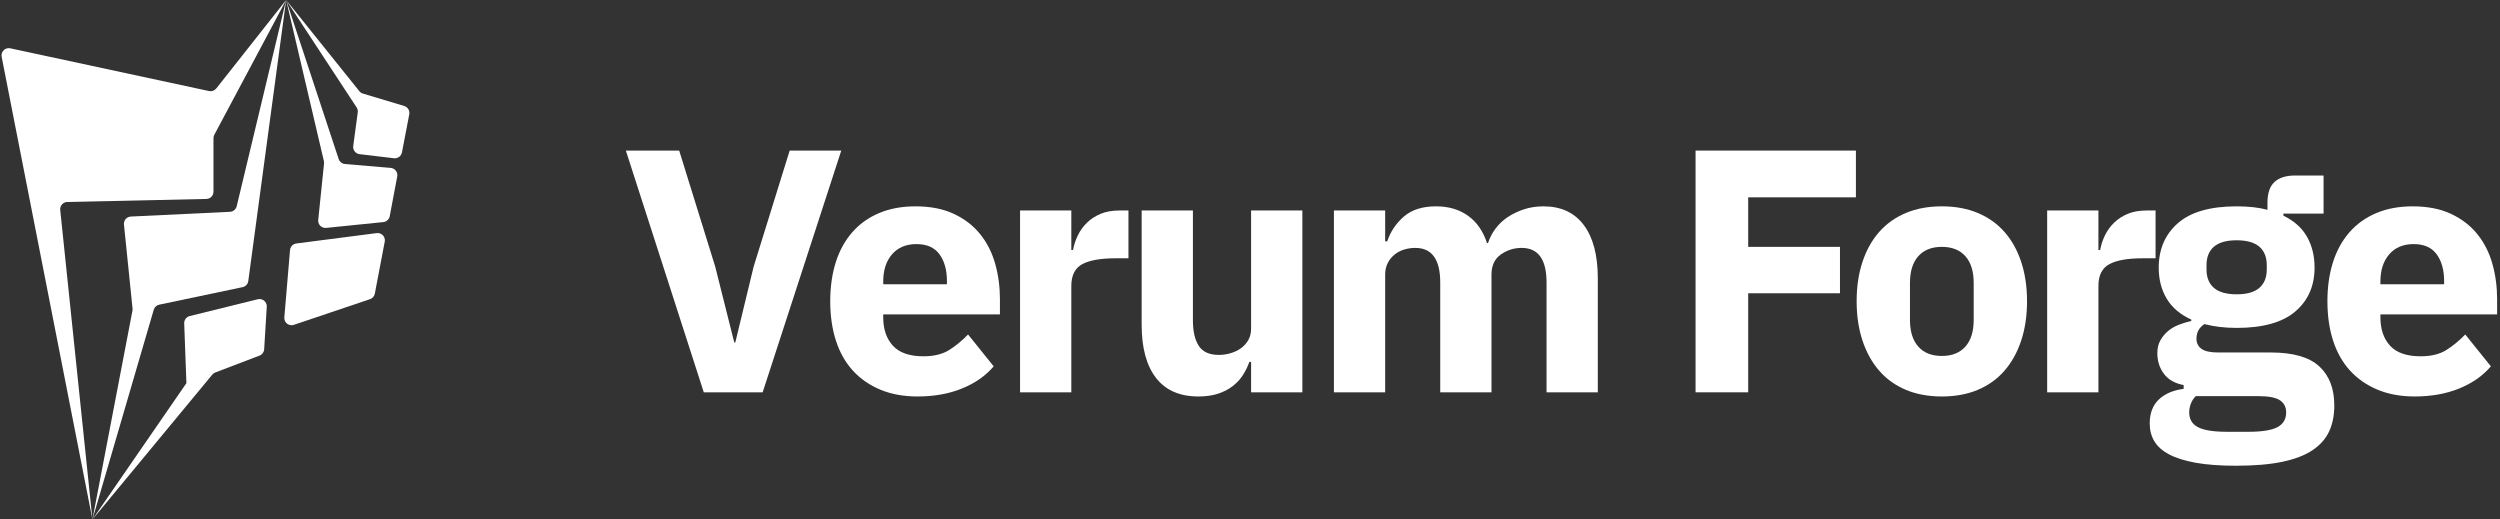 <?xml version="1.0" encoding="UTF-8"?>
<svg width="462px" height="96px" viewBox="0 0 462 96" version="1.1" xmlns="http://www.w3.org/2000/svg" xmlns:xlink="http://www.w3.org/1999/xlink">
    <rect x="0" y="0" width="462" height="96" fill="#333333" stroke="none"/>
    <title>Logo</title>
    <g id="Page-1" stroke="none" stroke-width="1" fill="none" fill-rule="evenodd">
        <g id="VF_branding" transform="translate(-573, -3894)" fill="#FFFFFF">
            <g id="Download" transform="translate(-1, 3568)">
                <g id="Logo" transform="translate(574.28, 326)">
                    <g id="Verum-Forge" transform="translate(115.379, 27.828)" fill-rule="nonzero">
                        <polygon id="Path" points="14.4 44.672 0 0 9.856 0 16.512 21.44 20.032 35.456 20.224 35.456 23.616 21.44 30.272 0 39.808 0 25.28 44.672"></polygon>
                        <path d="M53.896,45.44 C51.336,45.44 49.053,45.024 47.048,44.192 C45.043,43.36 43.347,42.187 41.96,40.672 C40.573,39.157 39.528,37.312 38.824,35.136 C38.12,32.96 37.768,30.528 37.768,27.84 C37.768,25.195 38.109,22.795 38.792,20.64 C39.475,18.485 40.488,16.64 41.832,15.104 C43.176,13.568 44.829,12.384 46.792,11.552 C48.755,10.72 50.995,10.304 53.512,10.304 C56.285,10.304 58.664,10.773 60.648,11.712 C62.632,12.651 64.253,13.909 65.512,15.488 C66.771,17.067 67.688,18.891 68.264,20.96 C68.84,23.029 69.128,25.195 69.128,27.456 L69.128,30.272 L47.56,30.272 L47.56,30.784 C47.56,33.003 48.157,34.763 49.352,36.064 C50.547,37.365 52.424,38.016 54.984,38.016 C56.947,38.016 58.547,37.621 59.784,36.832 C61.021,36.043 62.173,35.093 63.24,33.984 L67.976,39.872 C66.483,41.621 64.531,42.987 62.12,43.968 C59.709,44.949 56.968,45.44 53.896,45.44 Z M53.704,17.28 C51.784,17.28 50.28,17.909 49.192,19.168 C48.104,20.427 47.56,22.101 47.56,24.192 L47.56,24.704 L59.336,24.704 L59.336,24.128 C59.336,22.08 58.877,20.427 57.96,19.168 C57.043,17.909 55.624,17.28 53.704,17.28 Z" id="Shape"></path>
                        <path d="M72.848,44.672 L72.848,11.072 L82.32,11.072 L82.32,18.368 L82.64,18.368 C82.811,17.429 83.109,16.523 83.536,15.648 C83.963,14.773 84.528,13.995 85.232,13.312 C85.936,12.629 86.779,12.085 87.76,11.68 C88.741,11.275 89.893,11.072 91.216,11.072 L92.88,11.072 L92.88,19.904 L90.512,19.904 C87.739,19.904 85.68,20.267 84.336,20.992 C82.992,21.717 82.32,23.061 82.32,25.024 L82.32,44.672 L72.848,44.672 Z" id="Path"></path>
                        <path d="M115.544,39.04 L115.224,39.04 C114.925,39.893 114.531,40.704 114.04,41.472 C113.549,42.24 112.92,42.923 112.152,43.52 C111.384,44.117 110.477,44.587 109.432,44.928 C108.387,45.269 107.181,45.44 105.816,45.44 C102.36,45.44 99.747,44.299 97.976,42.016 C96.205,39.733 95.32,36.459 95.32,32.192 L95.32,11.072 L104.792,11.072 L104.792,31.36 C104.792,33.408 105.155,34.987 105.88,36.096 C106.605,37.205 107.843,37.76 109.592,37.76 C110.317,37.76 111.043,37.653 111.768,37.44 C112.493,37.227 113.133,36.917 113.688,36.512 C114.243,36.107 114.691,35.605 115.032,35.008 C115.373,34.411 115.544,33.707 115.544,32.896 L115.544,11.072 L125.016,11.072 L125.016,44.672 L115.544,44.672 L115.544,39.04 Z" id="Path"></path>
                        <path d="M130.848,44.672 L130.848,11.072 L140.32,11.072 L140.32,16.768 L140.704,16.768 C141.301,14.976 142.325,13.451 143.776,12.192 C145.227,10.933 147.211,10.304 149.728,10.304 C152.032,10.304 153.995,10.88 155.616,12.032 C157.237,13.184 158.411,14.869 159.136,17.088 L159.328,17.088 C159.627,16.149 160.085,15.264 160.704,14.432 C161.323,13.6 162.08,12.885 162.976,12.288 C163.872,11.691 164.875,11.211 165.984,10.848 C167.093,10.485 168.288,10.304 169.568,10.304 C172.811,10.304 175.296,11.456 177.024,13.76 C178.752,16.064 179.616,19.349 179.616,23.616 L179.616,44.672 L170.144,44.672 L170.144,24.384 C170.144,20.117 168.608,17.984 165.536,17.984 C164.128,17.984 162.848,18.389 161.696,19.2 C160.544,20.011 159.968,21.248 159.968,22.912 L159.968,44.672 L150.496,44.672 L150.496,24.384 C150.496,20.117 148.96,17.984 145.888,17.984 C145.205,17.984 144.533,18.08 143.872,18.272 C143.211,18.464 142.613,18.773 142.08,19.2 C141.547,19.627 141.12,20.149 140.8,20.768 C140.48,21.387 140.32,22.101 140.32,22.912 L140.32,44.672 L130.848,44.672 Z" id="Path"></path>
                        <polygon id="Path" points="197.68 44.672 197.68 0 227.312 0 227.312 8.64 207.408 8.64 207.408 17.792 224.368 17.792 224.368 26.368 207.408 26.368 207.408 44.672"></polygon>
                        <path d="M243.192,45.44 C240.717,45.44 238.509,45.035 236.568,44.224 C234.627,43.413 232.984,42.24 231.64,40.704 C230.296,39.168 229.261,37.312 228.536,35.136 C227.811,32.96 227.448,30.528 227.448,27.84 C227.448,25.152 227.811,22.72 228.536,20.544 C229.261,18.368 230.296,16.523 231.64,15.008 C232.984,13.493 234.627,12.331 236.568,11.52 C238.509,10.709 240.717,10.304 243.192,10.304 C245.667,10.304 247.875,10.709 249.816,11.52 C251.757,12.331 253.4,13.493 254.744,15.008 C256.088,16.523 257.123,18.368 257.848,20.544 C258.573,22.72 258.936,25.152 258.936,27.84 C258.936,30.528 258.573,32.96 257.848,35.136 C257.123,37.312 256.088,39.168 254.744,40.704 C253.4,42.24 251.757,43.413 249.816,44.224 C247.875,45.035 245.667,45.44 243.192,45.44 Z M243.192,37.952 C245.069,37.952 246.52,37.376 247.544,36.224 C248.568,35.072 249.08,33.429 249.08,31.296 L249.08,24.448 C249.08,22.315 248.568,20.672 247.544,19.52 C246.52,18.368 245.069,17.792 243.192,17.792 C241.315,17.792 239.864,18.368 238.84,19.52 C237.816,20.672 237.304,22.315 237.304,24.448 L237.304,31.296 C237.304,33.429 237.816,35.072 238.84,36.224 C239.864,37.376 241.315,37.952 243.192,37.952 Z" id="Shape"></path>
                        <path d="M262.656,44.672 L262.656,11.072 L272.128,11.072 L272.128,18.368 L272.448,18.368 C272.619,17.429 272.917,16.523 273.344,15.648 C273.771,14.773 274.336,13.995 275.04,13.312 C275.744,12.629 276.587,12.085 277.568,11.68 C278.549,11.275 279.701,11.072 281.024,11.072 L282.688,11.072 L282.688,19.904 L280.32,19.904 C277.547,19.904 275.488,20.267 274.144,20.992 C272.8,21.717 272.128,23.061 272.128,25.024 L272.128,44.672 L262.656,44.672 Z" id="Path"></path>
                        <path d="M315.72,47.104 C315.72,48.896 315.411,50.475 314.792,51.84 C314.173,53.205 313.16,54.368 311.752,55.328 C310.344,56.288 308.477,57.013 306.152,57.504 C303.827,57.995 300.957,58.24 297.544,58.24 C294.643,58.24 292.179,58.059 290.152,57.696 C288.125,57.333 286.483,56.821 285.224,56.16 C283.965,55.499 283.048,54.688 282.472,53.728 C281.896,52.768 281.608,51.669 281.608,50.432 C281.608,48.555 282.163,47.083 283.272,46.016 C284.381,44.949 285.917,44.288 287.88,44.032 L287.88,43.328 C286.259,43.029 285.043,42.336 284.232,41.248 C283.421,40.16 283.016,38.891 283.016,37.44 C283.016,36.544 283.197,35.765 283.56,35.104 C283.923,34.443 284.392,33.867 284.968,33.376 C285.544,32.885 286.216,32.491 286.984,32.192 C287.752,31.893 288.52,31.659 289.288,31.488 L289.288,31.232 C287.24,30.293 285.725,29.003 284.744,27.36 C283.763,25.717 283.272,23.808 283.272,21.632 C283.272,18.219 284.456,15.477 286.824,13.408 C289.192,11.339 292.808,10.304 297.672,10.304 C299.891,10.304 301.789,10.517 303.368,10.944 L303.368,9.664 C303.368,7.872 303.805,6.581 304.68,5.792 C305.555,5.003 306.803,4.608 308.424,4.608 L313.736,4.608 L313.736,11.648 L306.312,11.648 L306.312,12.032 C308.275,12.971 309.725,14.261 310.664,15.904 C311.603,17.547 312.072,19.456 312.072,21.632 C312.072,25.003 310.888,27.701 308.52,29.728 C306.152,31.755 302.536,32.768 297.672,32.768 C295.496,32.768 293.512,32.533 291.72,32.064 C290.739,32.704 290.248,33.6 290.248,34.752 C290.248,35.563 290.557,36.192 291.176,36.64 C291.795,37.088 292.829,37.312 294.28,37.312 L304.008,37.312 C308.104,37.312 311.08,38.165 312.936,39.872 C314.792,41.579 315.72,43.989 315.72,47.104 Z M306.824,48.384 C306.824,47.403 306.44,46.656 305.672,46.144 C304.904,45.632 303.56,45.376 301.64,45.376 L290.12,45.376 C289.693,45.803 289.384,46.283 289.192,46.816 C289,47.349 288.904,47.872 288.904,48.384 C288.904,49.621 289.437,50.528 290.504,51.104 C291.571,51.68 293.384,51.968 295.944,51.968 L299.784,51.968 C302.344,51.968 304.157,51.68 305.224,51.104 C306.291,50.528 306.824,49.621 306.824,48.384 Z M297.672,26.56 C299.549,26.56 300.947,26.165 301.864,25.376 C302.781,24.587 303.24,23.445 303.24,21.952 L303.24,21.184 C303.24,19.691 302.781,18.549 301.864,17.76 C300.947,16.971 299.549,16.576 297.672,16.576 C295.795,16.576 294.397,16.971 293.48,17.76 C292.563,18.549 292.104,19.691 292.104,21.184 L292.104,21.952 C292.104,23.445 292.563,24.587 293.48,25.376 C294.397,26.165 295.795,26.56 297.672,26.56 Z" id="Shape"></path>
                        <path d="M330.576,45.44 C328.016,45.44 325.733,45.024 323.728,44.192 C321.723,43.36 320.027,42.187 318.64,40.672 C317.253,39.157 316.208,37.312 315.504,35.136 C314.8,32.96 314.448,30.528 314.448,27.84 C314.448,25.195 314.789,22.795 315.472,20.64 C316.155,18.485 317.168,16.64 318.512,15.104 C319.856,13.568 321.509,12.384 323.472,11.552 C325.435,10.72 327.675,10.304 330.192,10.304 C332.965,10.304 335.344,10.773 337.328,11.712 C339.312,12.651 340.933,13.909 342.192,15.488 C343.451,17.067 344.368,18.891 344.944,20.96 C345.52,23.029 345.808,25.195 345.808,27.456 L345.808,30.272 L324.24,30.272 L324.24,30.784 C324.24,33.003 324.837,34.763 326.032,36.064 C327.227,37.365 329.104,38.016 331.664,38.016 C333.627,38.016 335.227,37.621 336.464,36.832 C337.701,36.043 338.853,35.093 339.92,33.984 L344.656,39.872 C343.163,41.621 341.211,42.987 338.8,43.968 C336.389,44.949 333.648,45.44 330.576,45.44 Z M330.384,17.28 C328.464,17.28 326.96,17.909 325.872,19.168 C324.784,20.427 324.24,22.101 324.24,24.192 L324.24,24.704 L336.016,24.704 L336.016,24.128 C336.016,22.08 335.557,20.427 334.64,19.168 C333.723,17.909 332.304,17.28 330.384,17.28 Z" id="Shape"></path>
                    </g>
                    <g id="logo">
                        <path d="M16.803,96 L0.025,10.5 C-0.117,9.773 0.357,9.067 1.084,8.924 C1.263,8.889 1.447,8.891 1.625,8.929 L38.354,16.827 C38.854,16.935 39.372,16.748 39.689,16.347 L52.599,0 L39.329,24.898 C39.225,25.092 39.171,25.309 39.171,25.529 L39.171,35.423 C39.171,36.152 38.588,36.749 37.858,36.765 L12.155,37.325 C11.414,37.341 10.827,37.955 10.843,38.696 C10.844,38.733 10.846,38.769 10.85,38.806 L16.803,96 Z" id="Path-9"></path>
                        <path d="M16.803,96 L24.196,57.407 C24.221,57.279 24.227,57.148 24.214,57.018 L22.628,41.496 C22.553,40.759 23.089,40.1 23.827,40.024 C23.851,40.022 23.875,40.02 23.899,40.019 L42.221,39.142 C42.817,39.114 43.323,38.695 43.462,38.114 L52.599,0 L45.603,51.931 C45.527,52.494 45.105,52.948 44.549,53.065 L29.144,56.304 C28.66,56.405 28.271,56.766 28.132,57.241 L16.803,96 Z" id="Path-10"></path>
                        <path d="M16.803,96 L34.169,70.805 L33.761,59.759 C33.738,59.124 34.164,58.559 34.781,58.407 L47.357,55.303 C48.076,55.125 48.804,55.564 48.981,56.284 C49.014,56.416 49.026,56.552 49.018,56.688 L48.539,64.544 C48.507,65.07 48.17,65.528 47.677,65.716 L39.505,68.833 C39.288,68.916 39.096,69.053 38.949,69.231 L16.803,96 Z" id="Path-11"></path>
                        <path d="M65.625,19.852 L52.599,0 L66.122,16.845 C66.292,17.057 66.522,17.212 66.782,17.29 L74.423,19.589 C75.082,19.787 75.484,20.452 75.354,21.128 L74.001,28.163 C73.868,28.855 73.224,29.326 72.525,29.243 L66.171,28.488 C65.446,28.402 64.925,27.754 64.992,27.031 L64.997,26.987 L65.833,20.767 C65.876,20.447 65.802,20.122 65.625,19.852 Z" id="Path-12"></path>
                        <path d="M52.599,0 L62.307,29.396 C62.476,29.906 62.933,30.267 63.468,30.312 L71.92,31.027 C72.659,31.089 73.207,31.738 73.145,32.477 C73.141,32.523 73.135,32.568 73.126,32.613 L71.742,39.954 C71.632,40.538 71.15,40.98 70.559,41.041 L59.998,42.115 C59.26,42.19 58.601,41.653 58.526,40.915 C58.517,40.824 58.517,40.732 58.527,40.641 L59.603,30.214 C59.618,30.066 59.609,29.916 59.575,29.77 L52.599,0 Z" id="Path-13"></path>
                        <path d="M52.266,58.643 L53.316,46.213 C53.37,45.583 53.855,45.076 54.482,44.995 L69.328,43.078 C70.063,42.983 70.736,43.502 70.831,44.237 C70.849,44.378 70.845,44.521 70.818,44.66 L68.99,54.263 C68.9,54.739 68.56,55.129 68.101,55.283 L54.032,60.028 C53.33,60.265 52.568,59.887 52.331,59.185 C52.273,59.011 52.25,58.826 52.266,58.643 Z" id="Path-14"></path>
                    </g>
                </g>
            </g>
        </g>
    </g>
</svg>